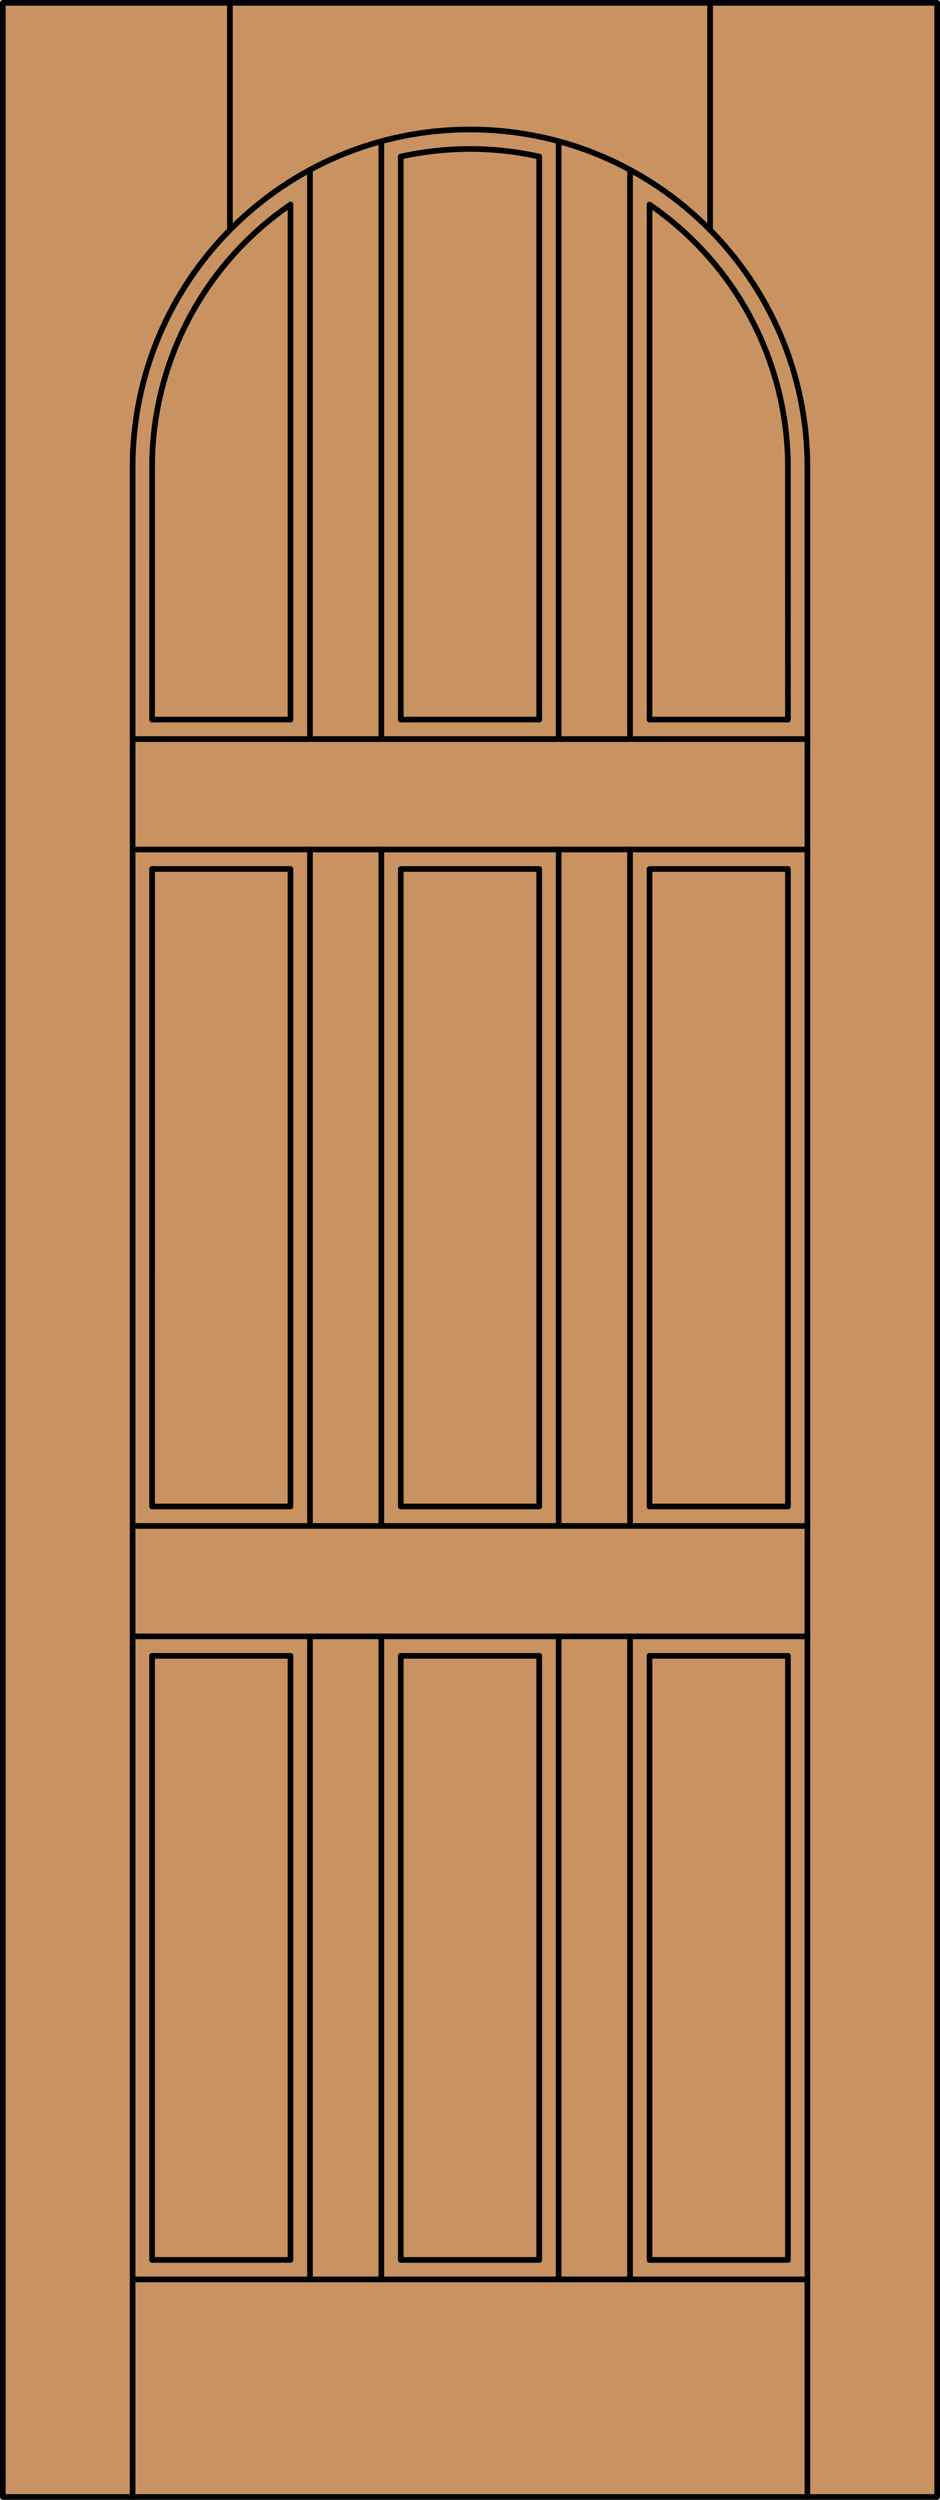 <?xml version="1.0" encoding="iso-8859-1"?>
<!-- Generator: Adobe Illustrator 14.0.0, SVG Export Plug-In . SVG Version: 6.00 Build 43363)  -->
<!DOCTYPE svg PUBLIC "-//W3C//DTD SVG 1.1//EN" "http://www.w3.org/Graphics/SVG/1.1/DTD/svg11.dtd">
<svg version="1.1" xmlns="http://www.w3.org/2000/svg" xmlns:xlink="http://www.w3.org/1999/xlink" x="0px" y="0px"
	 width="83.012px" height="220.531px" viewBox="0 0 83.012 220.531" style="enable-background:new 0 0 83.012 220.531;"
	 xml:space="preserve">
<style type="text/css">
<![CDATA[
	.st0{fill:#C89361;}
	.st1{fill:none;stroke:#000000;stroke-width:0.5;stroke-linecap:round;stroke-linejoin:round;}
]]>
</style>
<g id="DOOR_FILL">
	<rect x="0.262" y="0.25" class="st0" width="82.512" height="220.031"/>
</g>
<g id="GLASS">
</g>
<g id="_x31_">
	<rect x="0.25" y="0.25" class="st1" width="82.512" height="220.031"/>
	<line class="st1" x1="11.71" y1="220.281" x2="11.71" y2="41.219"/>
	<line class="st1" x1="71.302" y1="220.281" x2="71.302" y2="41.219"/>
	<line class="st1" x1="69.577" y1="40.646" x2="69.582" y2="63.481"/>
	<line class="st1" x1="69.582" y1="76.661" x2="69.583" y2="132.899"/>
	<line class="st1" x1="13.429" y1="132.899" x2="13.43" y2="76.661"/>
	<line class="st1" x1="13.431" y1="63.481" x2="13.435" y2="40.646"/>
	<path class="st1" d="M69.577,40.646c-0.185-9.064-4.735-17.481-12.218-22.601"/>
	<path class="st1" d="M47.618,13.815c-4.025-0.897-8.199-0.897-12.224,0"/>
	<path class="st1" d="M25.653,18.046C18.17,23.165,13.62,31.582,13.435,40.646"/>
	<path class="st1" d="M71.302,41.219c0-16.455-13.34-29.796-29.796-29.796c-16.456,0-29.796,13.341-29.796,29.796"/>
	<line class="st1" x1="20.305" y1="20.283" x2="20.305" y2="0.25"/>
	<line class="st1" x1="62.707" y1="20.283" x2="62.707" y2="0.25"/>
	<line class="st1" x1="71.302" y1="201.086" x2="11.71" y2="201.086"/>
	<line class="st1" x1="55.64" y1="65.201" x2="55.64" y2="14.989"/>
	<line class="st1" x1="13.429" y1="63.481" x2="25.653" y2="63.481"/>
	<line class="st1" x1="25.653" y1="63.481" x2="25.653" y2="18.046"/>
	<line class="st1" x1="11.71" y1="65.201" x2="71.302" y2="65.201"/>
	<line class="st1" x1="33.675" y1="12.471" x2="33.675" y2="65.201"/>
	<line class="st1" x1="49.337" y1="65.201" x2="49.337" y2="12.471"/>
	<line class="st1" x1="57.359" y1="63.481" x2="57.359" y2="18.046"/>
	<line class="st1" x1="27.372" y1="65.201" x2="27.372" y2="14.989"/>
	<line class="st1" x1="69.583" y1="63.481" x2="57.359" y2="63.481"/>
	<line class="st1" x1="35.394" y1="63.481" x2="47.618" y2="63.481"/>
	<line class="st1" x1="47.618" y1="63.481" x2="47.618" y2="13.815"/>
	<line class="st1" x1="35.394" y1="13.815" x2="35.394" y2="63.481"/>
	<line class="st1" x1="11.71" y1="144.359" x2="71.302" y2="144.359"/>
	<polyline class="st1" points="13.429,146.078 13.429,199.367 25.653,199.367 25.653,146.078 	"/>
	<polyline class="st1" points="35.394,146.078 35.394,199.367 47.618,199.367 47.618,146.078 	"/>
	<polyline class="st1" points="69.583,146.078 69.583,199.367 57.359,199.367 57.359,146.078 	"/>
	<line class="st1" x1="55.64" y1="201.086" x2="55.64" y2="144.359"/>
	<line class="st1" x1="35.394" y1="146.078" x2="47.618" y2="146.078"/>
	<line class="st1" x1="57.359" y1="146.078" x2="69.583" y2="146.078"/>
	<line class="st1" x1="13.429" y1="146.078" x2="25.653" y2="146.078"/>
	<line class="st1" x1="27.372" y1="201.086" x2="27.372" y2="144.359"/>
	<line class="st1" x1="49.337" y1="201.086" x2="49.337" y2="144.359"/>
	<line class="st1" x1="33.675" y1="144.359" x2="33.675" y2="201.086"/>
	<polyline class="st1" points="13.429,132.899 25.653,132.899 25.653,76.661 13.429,76.661 	"/>
	<line class="st1" x1="33.675" y1="74.941" x2="33.675" y2="134.618"/>
	<rect x="35.394" y="76.661" class="st1" width="12.224" height="56.238"/>
	<polyline class="st1" points="69.583,132.899 57.359,132.899 57.359,76.661 69.583,76.661 	"/>
	<line class="st1" x1="11.71" y1="134.618" x2="71.302" y2="134.618"/>
	<line class="st1" x1="71.302" y1="74.941" x2="11.71" y2="74.941"/>
	<line class="st1" x1="55.64" y1="134.618" x2="55.64" y2="74.941"/>
	<line class="st1" x1="27.372" y1="134.618" x2="27.372" y2="74.941"/>
	<line class="st1" x1="49.337" y1="134.618" x2="49.337" y2="74.941"/>
</g>
<g id="_x30_">
</g>
<g id="Layer_1">
</g>
</svg>
